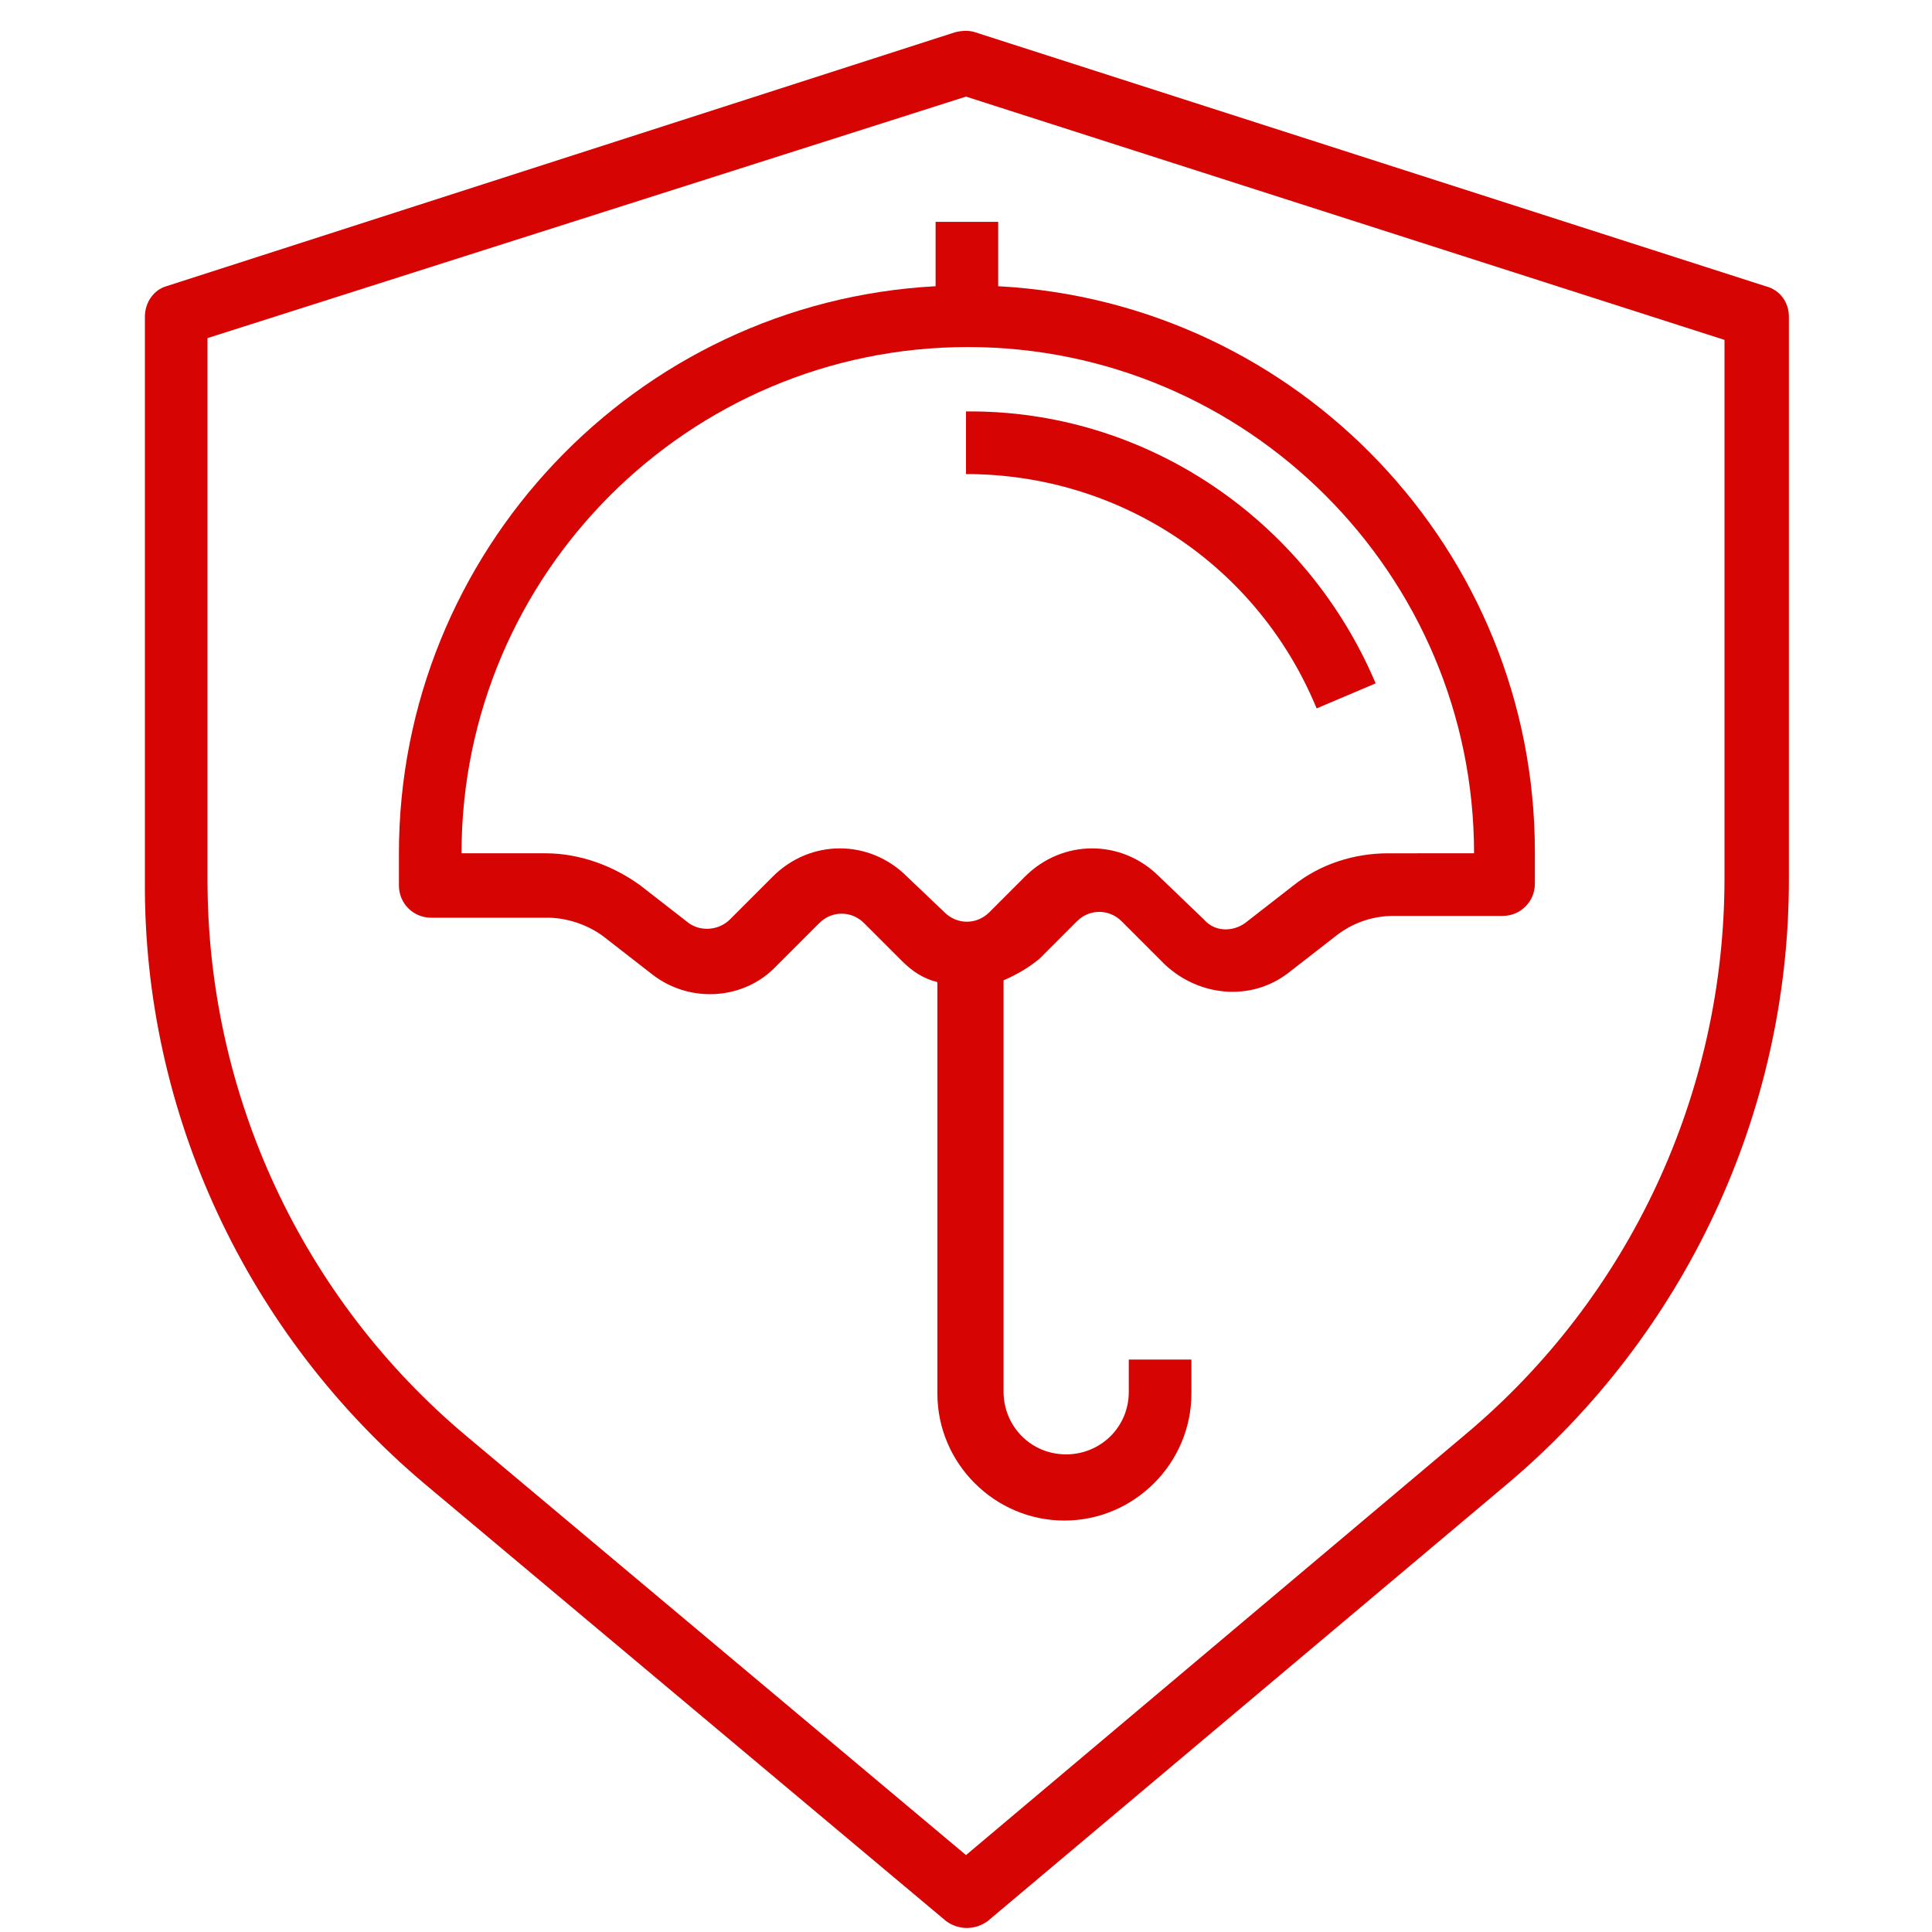 <?xml version="1.0" encoding="utf-8"?>
<!-- Generator: Adobe Illustrator 24.2.2, SVG Export Plug-In . SVG Version: 6.00 Build 0)  -->
<svg version="1.1" id="Calque_1" xmlns="http://www.w3.org/2000/svg" xmlns:xlink="http://www.w3.org/1999/xlink" x="0px" y="0px"
	 viewBox="0 0 108 108" style="enable-background:new 0 0 108 108;" xml:space="preserve">
<style type="text/css">
	.st0{fill:#D60403;}
</style>
<g id="protection-shield-protect-security-umberlla">
	<path class="st0" d="M98.7,16L54.5,1.8c-0.3-0.1-0.7-0.1-1.1,0L9.3,16c-0.7,0.2-1.2,0.9-1.2,1.7v31.5C8,62.2,13.8,74.6,23.8,83
		l29.1,24.4c0.7,0.5,1.6,0.5,2.3,0L84.2,83c10-8.4,15.8-20.8,15.8-33.8V17.7C100,16.9,99.5,16.2,98.7,16z M96.4,49.1
		c0,12-5.3,23.4-14.5,31.1L54,103.7L26.1,80.3c-9.2-7.7-14.5-19.1-14.5-31.1V18.9L54,5.4l42.4,13.6V49.1z"/>
	<path class="st0" d="M54,26.5c8.6,0,16.3,5.1,19.6,13.1l3.3-1.4C73,29,64,22.9,54,23V26.5z"/>
	<path class="st0" d="M55.8,16v-3.6h-3.5V16c-16.8,0.9-30,14.9-30,31.7v1.8c0,1,0.8,1.8,1.8,1.8h6.5c1.1,0,2.3,0.4,3.2,1.1l2.7,2.1
		c2.1,1.6,5.1,1.4,6.9-0.5l2.4-2.4c0.7-0.7,1.8-0.7,2.5,0l2.1,2.1c0.6,0.6,1.2,1,2,1.2v23c0,3.9,3.2,7.1,7.1,7.1s7.1-3.2,7.1-7.1V76
		h-3.5v1.8c0,2-1.6,3.5-3.5,3.5c-2,0-3.5-1.6-3.5-3.5v-23c0.7-0.3,1.4-0.7,2-1.2l2.1-2.1c0.7-0.7,1.8-0.7,2.5,0l2.4,2.4
		c1.9,1.8,4.8,2.1,6.9,0.5l2.7-2.1c0.9-0.7,2-1.1,3.2-1.1H84c1,0,1.8-0.8,1.8-1.8v-1.8C85.8,30.8,72.6,16.9,55.8,16z M77.6,47.7
		c-1.9,0-3.8,0.6-5.3,1.8l-2.7,2.1c-0.7,0.5-1.7,0.5-2.3-0.2L64.8,49c-2.1-2.1-5.4-2.1-7.5,0c0,0,0,0,0,0L55.3,51
		c-0.7,0.7-1.8,0.7-2.5,0L50.7,49c-2.1-2.1-5.4-2.1-7.5,0l-2.4,2.4c-0.6,0.6-1.6,0.7-2.3,0.2l-2.7-2.1c-1.5-1.1-3.4-1.8-5.3-1.8
		h-4.7c0-15.6,12.7-28.3,28.3-28.3s28.3,12.7,28.3,28.3H77.6z"/>
</g>
</svg>
